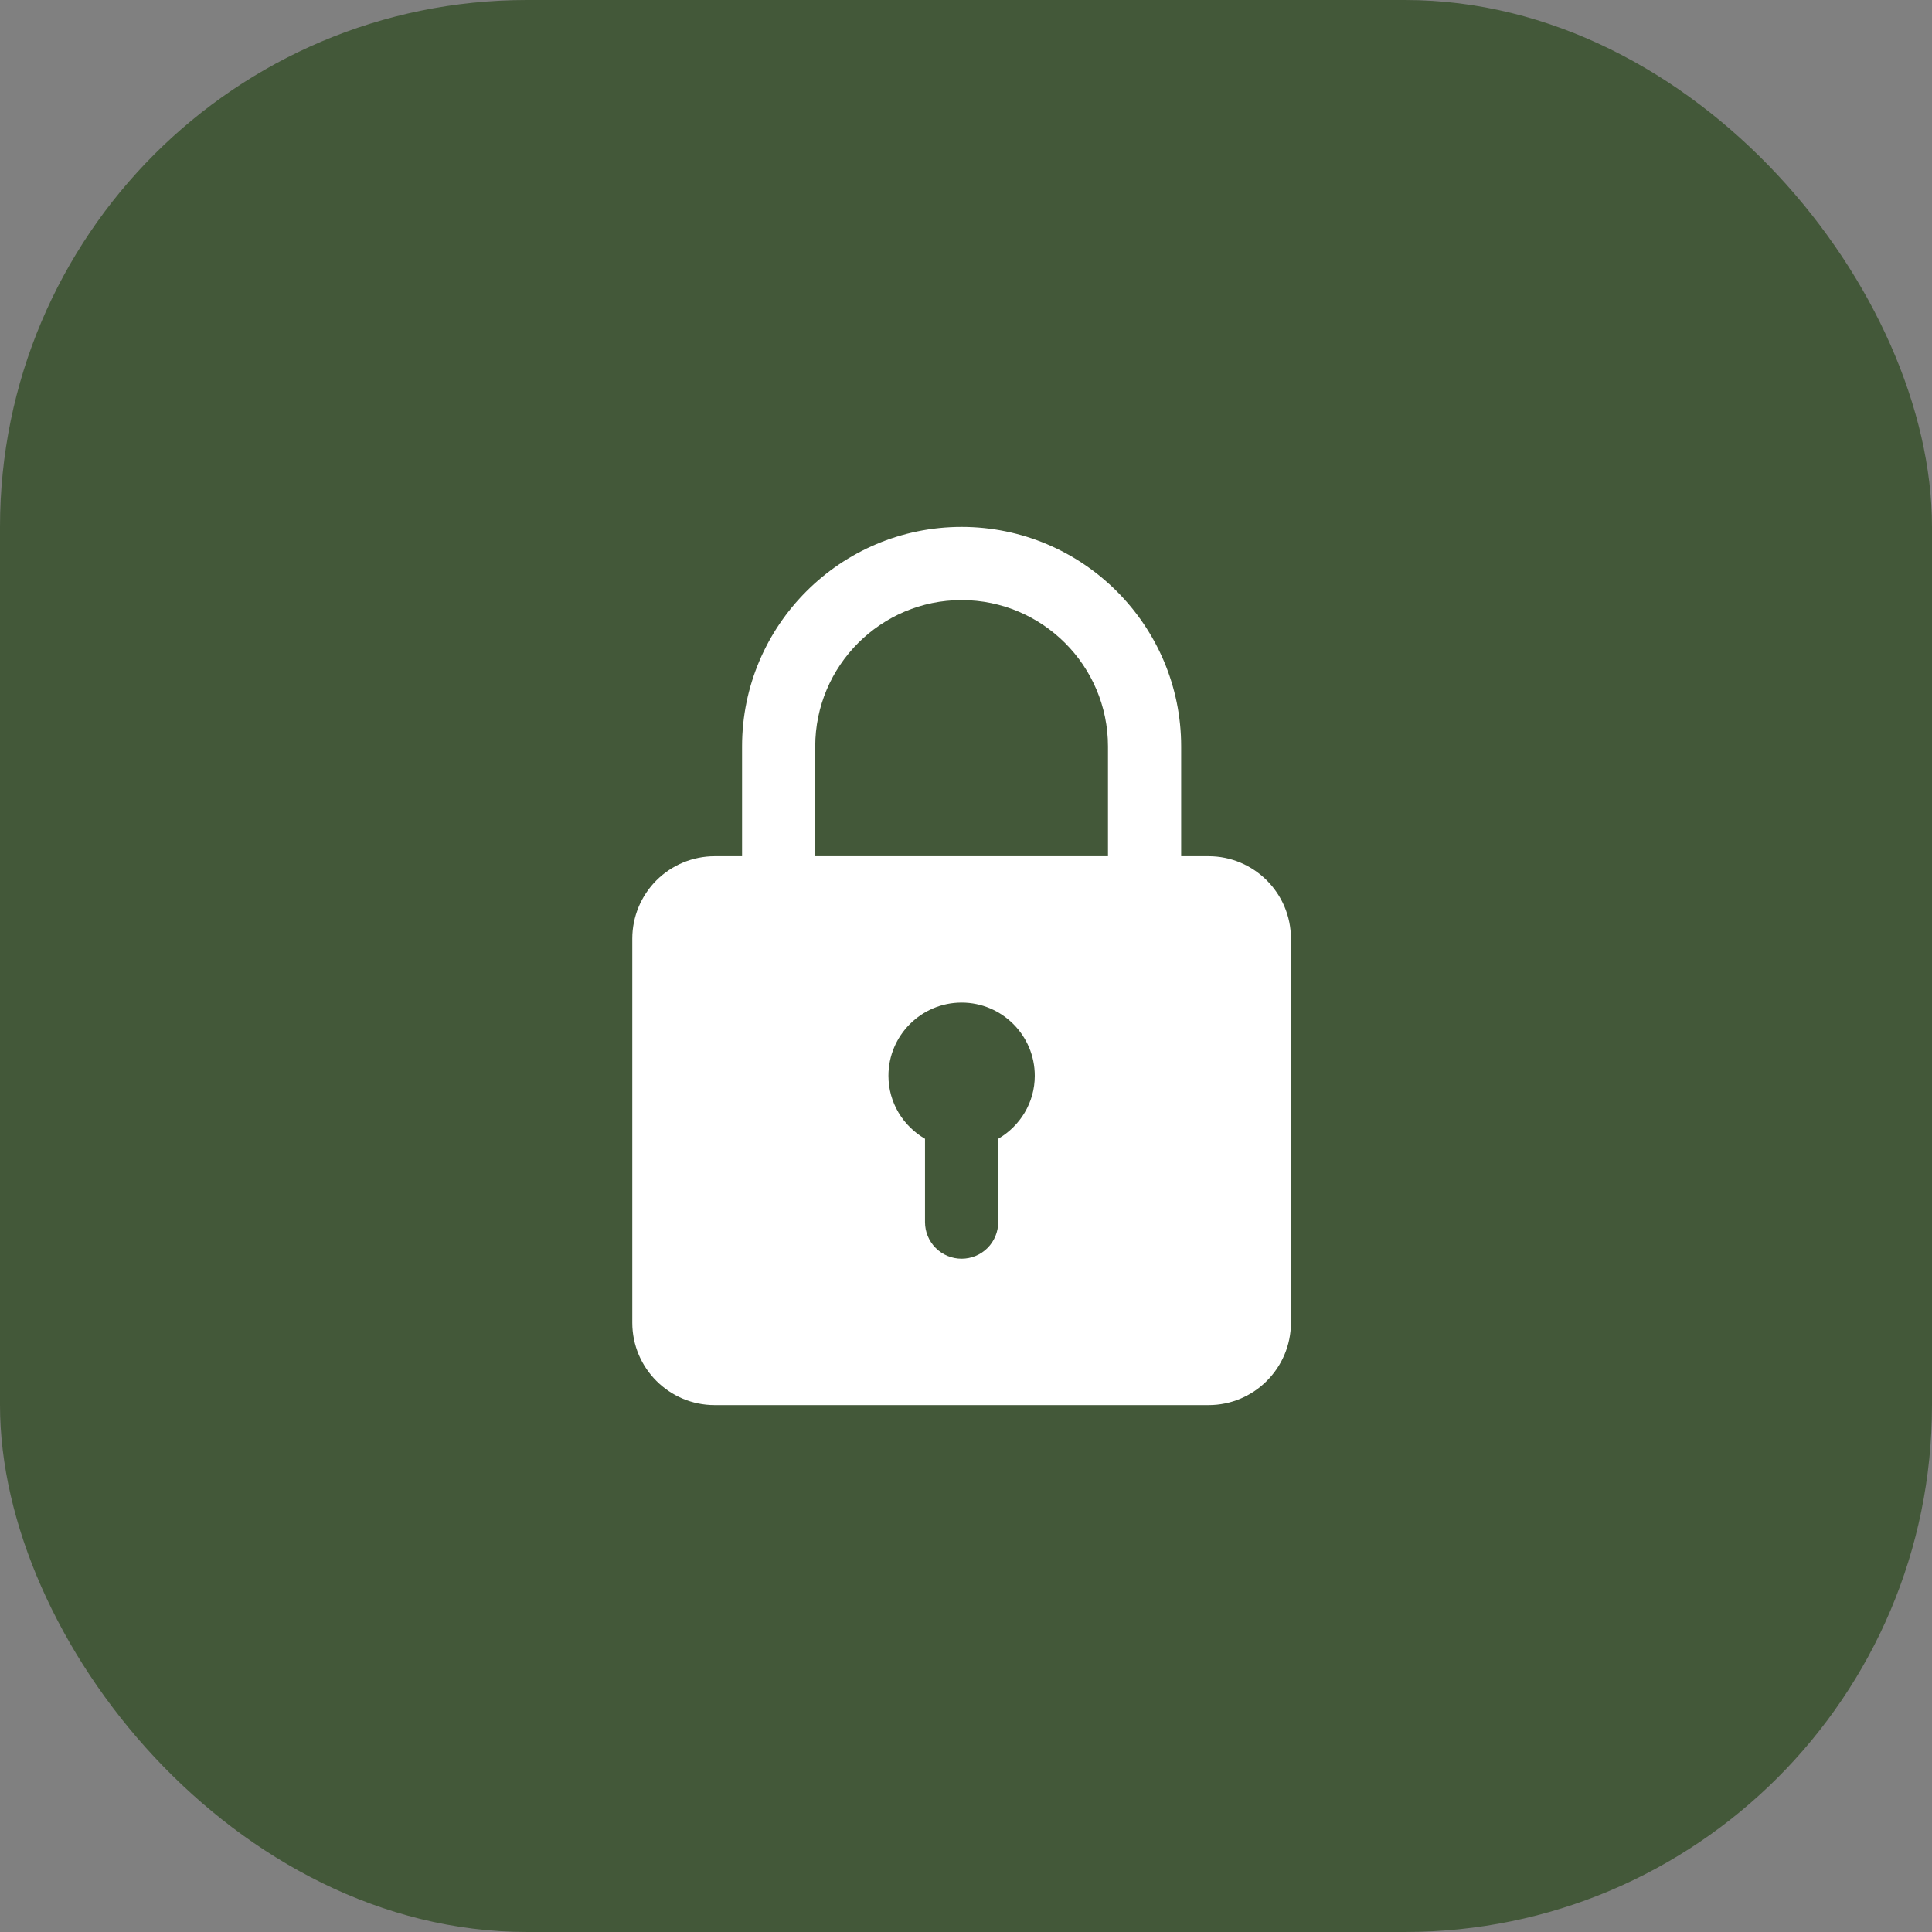 <?xml version="1.0" encoding="UTF-8"?> <svg xmlns="http://www.w3.org/2000/svg" width="55" height="55" viewBox="0 0 55 55" fill="none"><rect x="0" y="0" width="55" height="55" fill="#808080" stroke="none"/> <rect width="55" height="55" rx="15" fill="#435839"></rect> <g clip-path="url(#clip0_1_580)"> <path d="M34.406 24.375H33.625V21.25C33.625 17.803 30.822 15 27.375 15C23.928 15 21.125 17.803 21.125 21.25V24.375H20.344C19.722 24.376 19.127 24.623 18.687 25.062C18.248 25.502 18.001 26.097 18 26.719V37.656C18 38.949 19.052 40 20.344 40H34.406C35.698 40 36.75 38.949 36.75 37.656V26.719C36.75 25.426 35.698 24.375 34.406 24.375ZM23.208 21.25C23.208 18.952 25.077 17.083 27.375 17.083C29.673 17.083 31.542 18.952 31.542 21.25V24.375H23.208V21.25ZM28.417 32.419V34.792C28.417 35.068 28.307 35.333 28.112 35.528C27.916 35.724 27.651 35.833 27.375 35.833C27.099 35.833 26.834 35.724 26.638 35.528C26.443 35.333 26.333 35.068 26.333 34.792V32.419C25.713 32.057 25.292 31.393 25.292 30.625C25.292 29.476 26.226 28.542 27.375 28.542C28.524 28.542 29.458 29.476 29.458 30.625C29.458 31.393 29.037 32.057 28.417 32.419Z" fill="white"></path> </g> <defs> <clipPath id="clip0_1_580"> <rect width="25" height="25" fill="white" transform="translate(15 15)"></rect> </clipPath> </defs> </svg> 